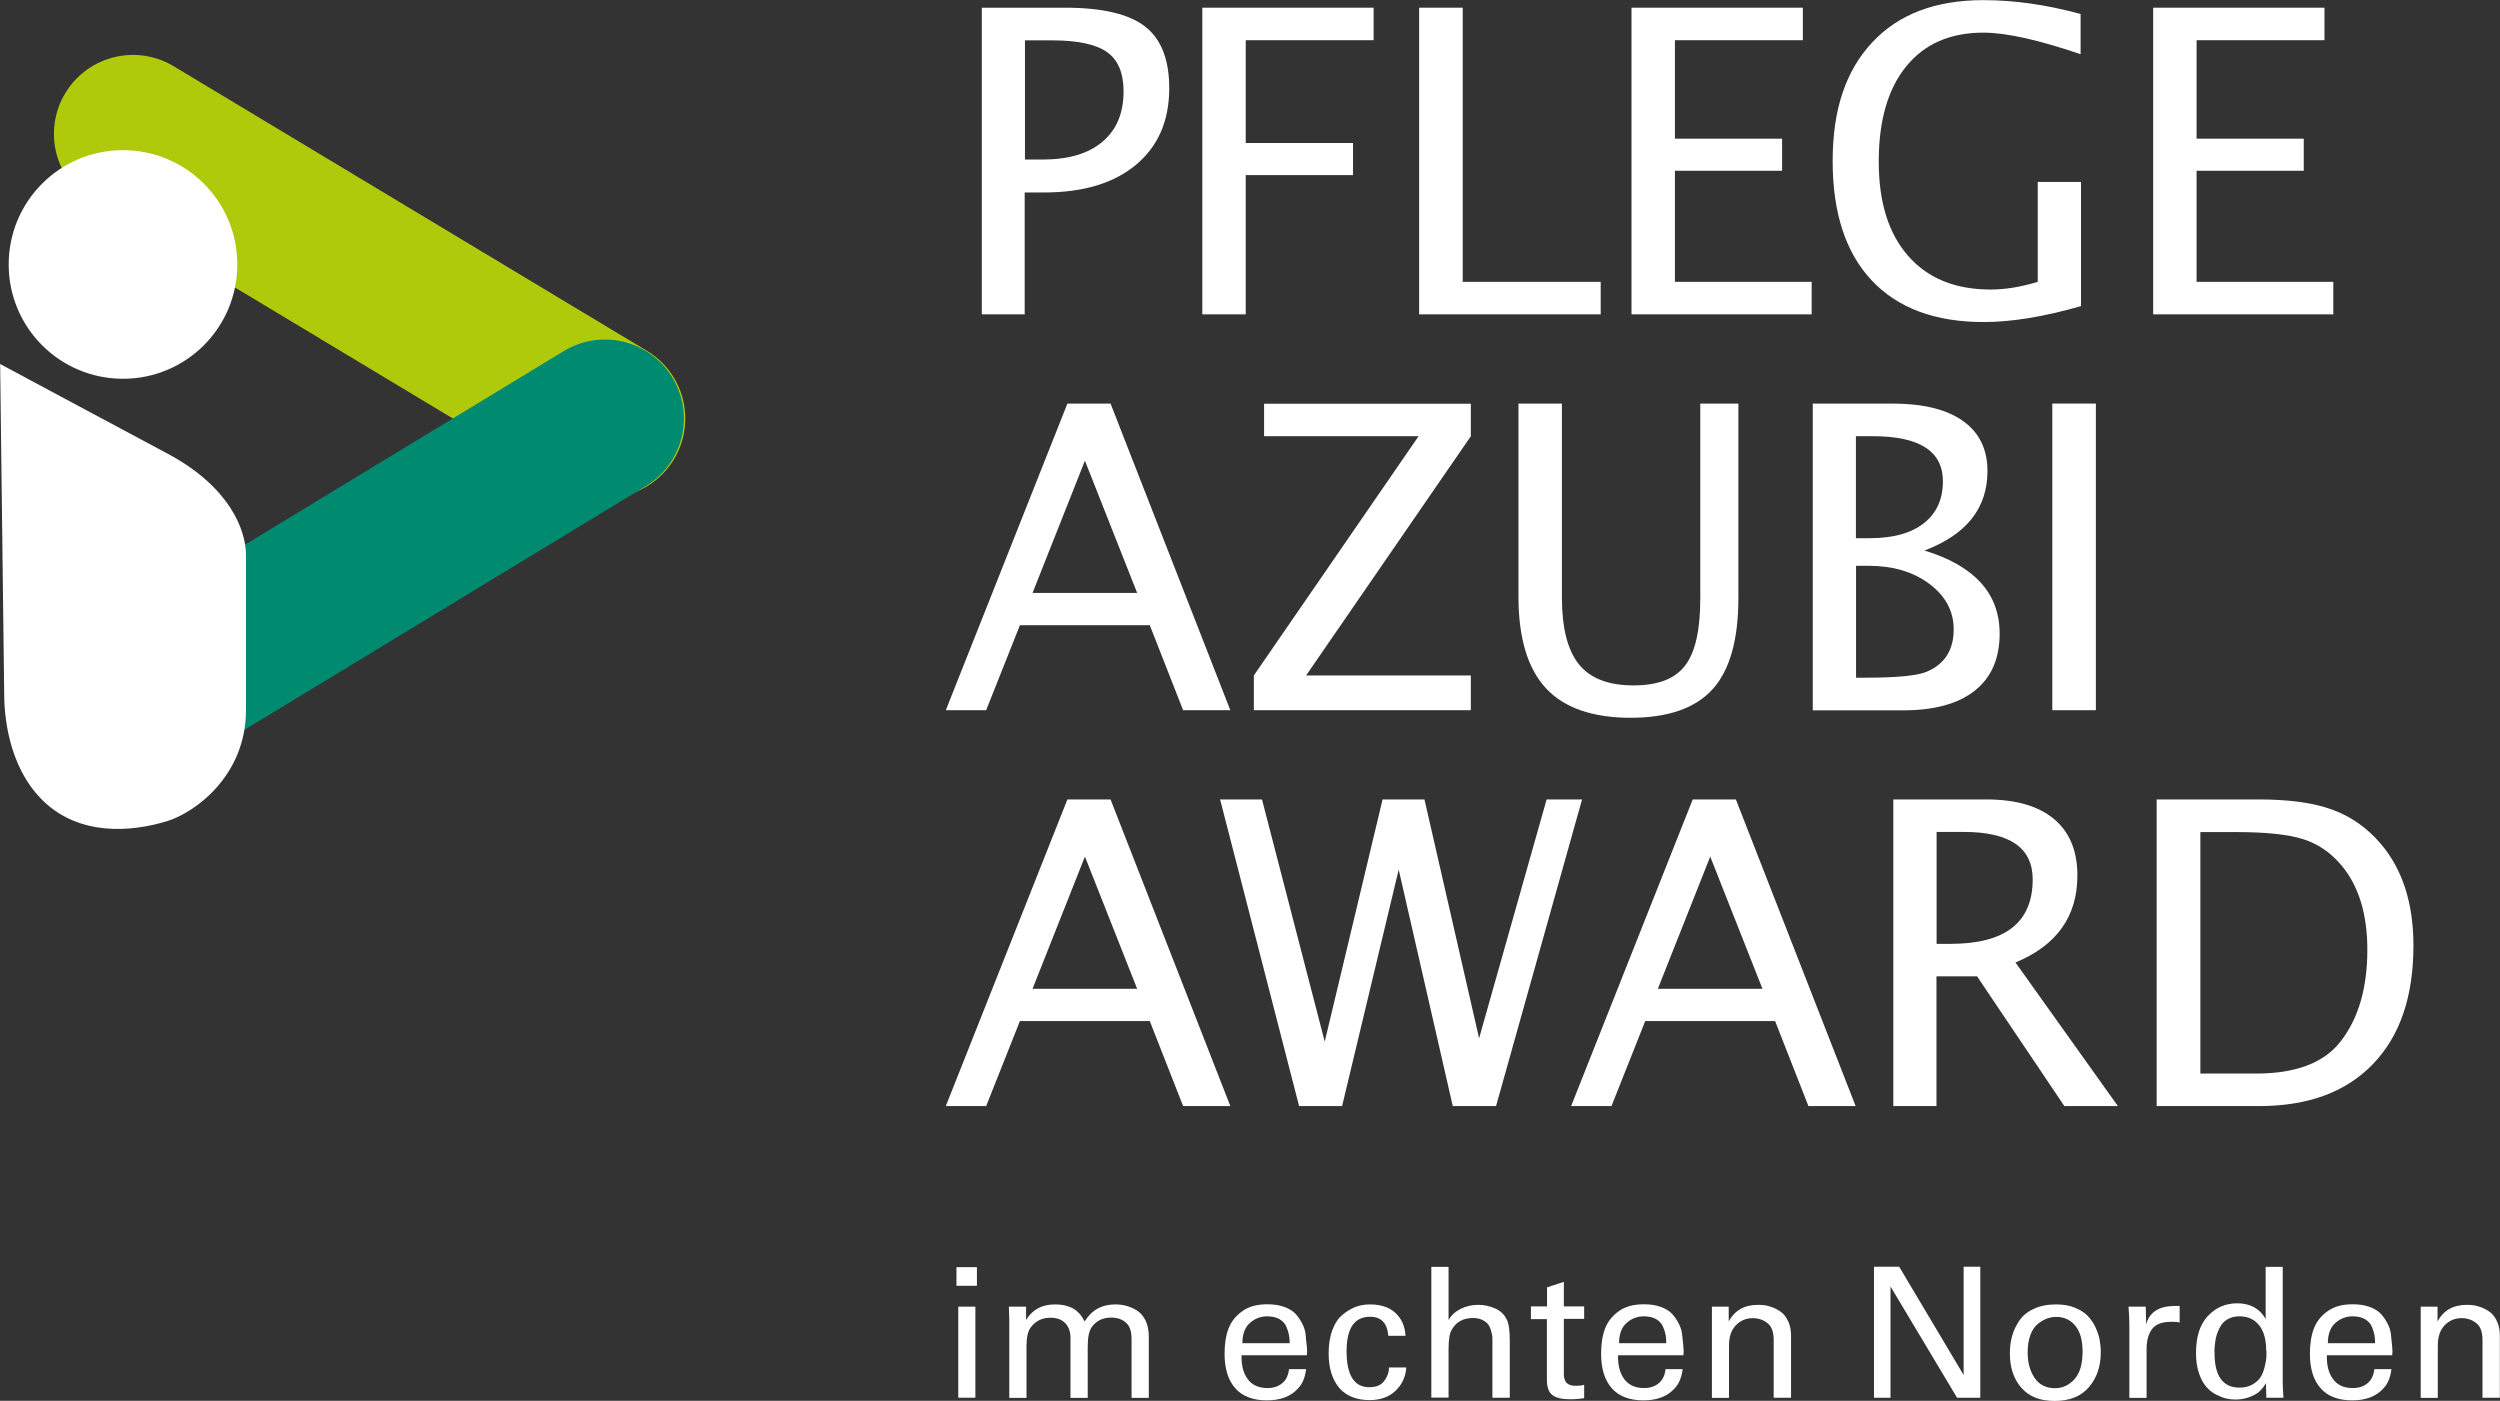 <?xml version="1.0" encoding="UTF-8"?><svg id="a" xmlns="http://www.w3.org/2000/svg" width="178.47" height="100" viewBox="0 0 178.47 100"><rect x="0" y="0" width="178.47" height="100" fill="#333333" stroke="none"/><path d="m70.09,22.44V.55h5.96c2.64,0,4.54.45,5.69,1.34,1.15.89,1.73,2.36,1.73,4.4,0,2.33-.79,4.15-2.37,5.47-1.58,1.32-3.77,1.98-6.57,1.98h-1.38v8.7h-3.08Zm3.08-11.05h1.26c1.84,0,3.27-.42,4.27-1.27,1.01-.85,1.51-2.05,1.51-3.59,0-1.31-.39-2.25-1.18-2.81-.79-.56-2.1-.84-3.95-.84h-1.91v8.52Z" fill="#fff"/><path d="m85.83,22.44V.55h12.23v2.32h-9.13v7.34h7.66v2.29h-7.66v9.94h-3.11Z" fill="#fff"/><path d="m101.31,22.44V.55h3.11v19.57h9.85v2.32h-12.96Z" fill="#fff"/><path d="m116.47,22.44V.55h12.23v2.32h-9.13v7.03h7.65v2.29h-7.65v7.93h9.76v2.32h-12.87Z" fill="#fff"/><path d="m148.57,21.85c-2.65.76-4.97,1.14-6.94,1.14-3.48,0-6.15-.99-8.01-2.97-1.86-1.98-2.79-4.82-2.79-8.52s.94-6.45,2.82-8.47c1.88-2.02,4.53-3.02,7.93-3.02,2.23,0,4.54.33,6.95.99v2.87c-3.02-1.03-5.33-1.54-6.94-1.54-2.37,0-4.2.8-5.51,2.41s-1.96,3.87-1.96,6.79.7,5.14,2.1,6.74,3.36,2.4,5.89,2.4c1.03,0,2.15-.18,3.36-.55v-7.13h3.09v8.86Z" fill="#fff"/><path d="m153.71,22.44V.55h12.23v2.32h-9.13v7.03h7.65v2.29h-7.65v7.93h9.76v2.32h-12.87Z" fill="#fff"/><path d="m84.46,50.7l-2.38-6.07h-9.27l-2.41,6.07h-2.88l8.68-21.89h3.08l8.55,21.89h-3.36Zm-3.28-8.37l-3.73-9.44-3.74,9.44h7.47Z" fill="#fff"/><path d="m89.51,50.7v-2.48l11.76-17.08h-11.03v-2.32h14.76v2.32l-11.76,17.08h11.76v2.48h-15.49Z" fill="#fff"/><path d="m108.39,28.81h3.11v13.82c0,2.2.41,3.8,1.22,4.8.81,1,2.11,1.5,3.88,1.5s2.97-.47,3.69-1.41c.73-.94,1.09-2.54,1.09-4.79v-13.92h2.72v13.87c0,2.99-.61,5.16-1.84,6.52-1.23,1.36-3.18,2.04-5.86,2.04s-4.75-.7-6.05-2.12c-1.3-1.41-1.95-3.59-1.95-6.54v-13.79Z" fill="#fff"/><path d="m129.41,50.7v-21.89h5.68c2.19,0,3.87.41,5.04,1.24,1.17.83,1.75,2.02,1.75,3.58,0,2.65-1.5,4.54-4.5,5.67,3.58,1.09,5.37,3.07,5.37,5.93,0,1.78-.59,3.13-1.77,4.07-1.18.94-2.89,1.41-5.12,1.41h-6.45Zm3.08-12.28h.99c1.66,0,2.94-.35,3.85-1.06s1.37-1.71,1.37-3c0-2.15-1.67-3.22-5-3.22h-1.21v7.29Zm0,9.96h.64c2.28,0,3.75-.14,4.42-.43,1.28-.54,1.92-1.55,1.92-3.02,0-1.3-.58-2.38-1.74-3.25s-2.62-1.29-4.36-1.29h-.87v7.99Z" fill="#fff"/><path d="m146.51,50.7v-21.89h3.11v21.89h-3.11Z" fill="#fff"/><path d="m84.46,78.96l-2.38-6.07h-9.27l-2.41,6.07h-2.88l8.68-21.89h3.08l8.55,21.89h-3.36Zm-3.28-8.37l-3.73-9.44-3.74,9.44h7.47Z" fill="#fff"/><path d="m92.74,78.96l-5.64-21.89h2.99l4.48,17.29,4.13-17.29h2.99l3.9,17.05,4.82-17.05h2.53l-6.14,21.89h-3.09l-3.86-16.88-4.04,16.88h-3.08Z" fill="#fff"/><path d="m129.1,78.96l-2.38-6.07h-9.27l-2.41,6.07h-2.88l8.68-21.89h3.08l8.55,21.89h-3.36Zm-3.28-8.37l-3.73-9.44-3.74,9.44h7.47Z" fill="#fff"/><path d="m135.16,78.96v-21.89h6.63c2.1,0,3.71.46,4.83,1.39,1.12.93,1.68,2.27,1.68,4.04,0,2.92-1.47,4.99-4.42,6.21l7.31,10.25h-3.82l-6.23-9.26h-2.9v9.26h-3.08Zm3.08-11.58h1.01c3.9,0,5.86-1.53,5.86-4.6,0-2.26-1.64-3.39-4.91-3.39h-1.95v7.99Z" fill="#fff"/><path d="m153.96,78.96v-21.89h7.28c2.17,0,3.92.24,5.26.73s2.49,1.3,3.47,2.45c1.55,1.83,2.32,4.25,2.32,7.25,0,3.64-.96,6.46-2.89,8.46-1.92,2-4.63,3-8.12,3h-7.32Zm3.11-2.32h3.98c2.84,0,4.85-.76,6.04-2.29,1.27-1.63,1.91-3.81,1.91-6.55,0-2.57-.63-4.6-1.88-6.06-.76-.9-1.67-1.51-2.72-1.84s-2.64-.5-4.76-.5h-2.56v17.25Z" fill="#fff"/><path d="m68.28,91.79v-1.33h1.46v1.33h-1.46Zm.13,7.99v-6.5h1.22v6.5h-1.22Z" fill="#fff"/><path d="m72.05,99.78v-5.63l-.03-.87h1.23v.95c.45-.74,1.13-1.11,2.06-1.11.34,0,.63.04.89.12.26.08.47.19.63.32.16.14.28.26.36.38.08.11.16.25.24.4.49-.81,1.22-1.22,2.19-1.22.27,0,.53.03.78.1.25.06.5.17.76.33s.46.4.62.72c.16.32.23.71.23,1.16v4.36h-1.23v-4.17c0-.44-.07-.77-.22-.99-.27-.38-.68-.57-1.24-.57-.6,0-1.06.23-1.39.69-.19.27-.28.73-.28,1.4v3.64h-1.23v-4.3c0-.42-.12-.77-.37-1.03-.25-.26-.6-.39-1.06-.39-.6,0-1.08.24-1.42.71-.19.26-.29.7-.29,1.32v3.69h-1.23Z" fill="#fff"/><path d="m93.31,96.75h-4.68c-.02.71.13,1.28.44,1.7.31.43.79.64,1.42.64.41,0,.76-.11,1.04-.34.28-.22.44-.56.49-1.01h1.22c-.07.58-.25,1.03-.56,1.36-.51.58-1.26.87-2.24.87s-1.76-.29-2.26-.87c-.51-.58-.76-1.4-.76-2.45,0-.7.09-1.3.28-1.8.19-.5.52-.92,1-1.26.45-.32,1.04-.48,1.77-.48.47,0,.87.06,1.22.19.35.13.62.3.81.51.19.21.35.45.48.71s.21.53.23.8.05.53.08.78.03.46,0,.64Zm-4.62-.86h3.38c0-.2-.02-.39-.05-.57-.03-.18-.09-.38-.19-.61s-.26-.4-.49-.54c-.23-.13-.53-.2-.88-.2-.47,0-.88.16-1.23.47-.35.31-.54.79-.54,1.45Z" fill="#fff"/><path d="m100.34,95.36h-1.23c-.08-.91-.51-1.36-1.3-1.36-1.12,0-1.68.82-1.68,2.45,0,1.72.54,2.58,1.62,2.58.48,0,.83-.14,1.05-.42s.35-.61.36-.99h1.23c-.04.67-.3,1.22-.76,1.66-.47.45-1.09.67-1.86.67-.91,0-1.63-.28-2.14-.84-.52-.61-.78-1.43-.78-2.49,0-.65.09-1.21.27-1.68.18-.48.42-.84.73-1.09.3-.25.62-.44.94-.56.32-.12.66-.17,1.02-.17.88,0,1.55.27,1.99.8.32.37.5.85.54,1.45Z" fill="#fff"/><path d="m102.18,99.78v-9.34h1.23v3.79c.2-.34.48-.6.86-.79.38-.19.79-.29,1.25-.29.41,0,.81.08,1.2.25s.67.43.84.79c.15.29.22.8.22,1.52v4.07h-1.24v-3.85c0-.17,0-.32,0-.43s-.03-.27-.09-.47c-.05-.2-.12-.36-.21-.48-.09-.12-.23-.23-.41-.32-.19-.09-.41-.14-.68-.14-.71,0-1.22.29-1.53.87-.14.24-.21.7-.21,1.37v3.44h-1.23Z" fill="#fff"/><path d="m109.29,94.15v-.89h1.15v-1.36l1.2-.39v1.75h1.45v.89h-1.45v3.9c0,.12,0,.22.02.29.01.07.04.16.09.26s.13.18.26.24c.13.06.29.09.5.09s.41-.02.58-.07v.95c-.29.05-.63.08-1.01.08-.58,0-1-.1-1.26-.3-.26-.2-.39-.56-.39-1.08v-4.34h-1.15Z" fill="#fff"/><path d="m120.19,96.75h-4.68c-.02.71.13,1.28.44,1.7s.78.64,1.42.64c.41,0,.76-.11,1.04-.34s.44-.56.49-1.01h1.22c-.07.58-.25,1.03-.56,1.36-.51.58-1.26.87-2.24.87s-1.76-.29-2.26-.87c-.51-.58-.76-1.4-.76-2.45,0-.7.09-1.3.28-1.8.19-.5.52-.92,1-1.26.45-.32,1.04-.48,1.77-.48.47,0,.87.06,1.22.19.35.13.62.3.81.51.19.21.35.45.48.71.13.26.21.53.23.8.03.27.05.53.08.78.03.25.03.46,0,.64Zm-4.62-.86h3.38c0-.2-.01-.39-.04-.57-.03-.18-.09-.38-.19-.61-.09-.22-.26-.4-.49-.54-.23-.13-.53-.2-.88-.2-.47,0-.88.16-1.23.47s-.54.79-.54,1.45Z" fill="#fff"/><path d="m122.21,99.78v-6.5s1.2,0,1.2,0v1.05c.43-.79,1.12-1.18,2.1-1.18.15,0,.3.01.47.03.17.02.37.08.61.17.24.1.44.22.62.36.18.15.33.36.46.65.13.28.19.62.19,1v4.42h-1.24v-4.13c0-.51-.12-.88-.35-1.11-.3-.29-.69-.44-1.15-.44s-.88.17-1.2.51c-.33.34-.49.82-.49,1.44v3.74h-1.22Z" fill="#fff"/><path d="m133.78,99.78v-9.35h1.8l4.6,7.73v-7.73h1.19v9.35h-1.66l-4.75-7.94v7.94h-1.18Z" fill="#fff"/><path d="m143.48,96.61c0-.43.05-.84.16-1.23.11-.39.28-.76.52-1.11.24-.35.59-.64,1.04-.84.45-.21.98-.31,1.58-.31.5,0,.94.07,1.33.23s.69.34.92.58.42.51.56.82.25.61.3.9c.05.28.08.58.08.88,0,1.01-.28,1.84-.85,2.5-.57.66-1.38.98-2.44.98s-1.83-.31-2.38-.94-.82-1.45-.82-2.45Zm1.27-.08c0,.73.16,1.33.49,1.83.33.49.82.74,1.46.74.54,0,1-.21,1.39-.64s.58-1.08.58-1.98c0-.79-.17-1.41-.51-1.83s-.8-.64-1.38-.64c-.22,0-.43.04-.65.12s-.43.2-.65.38c-.22.17-.4.44-.53.78-.13.35-.2.77-.2,1.25Z" fill="#fff"/><path d="m152.01,99.78v-5.18c0-.41-.02-.85-.06-1.32h1.23l.03,1.26c.19-.73.71-1.16,1.55-1.28.26-.03.54-.04.84-.03v1.19c-.05-.02-.13-.04-.23-.05-.06,0-.18-.01-.35-.01-.67,0-1.13.17-1.39.52s-.39.83-.39,1.45v3.46h-1.23Z" fill="#fff"/><path d="m161.74,94.16v-3.72h1.22v8.3c0,.24.02.59.05,1.04h-1.22l-.03-1.04c-.18.31-.38.54-.58.69-.47.32-1,.48-1.61.48-.21,0-.42-.02-.63-.07-.21-.04-.45-.14-.73-.28s-.51-.33-.71-.56c-.2-.23-.38-.55-.52-.97-.14-.41-.21-.89-.21-1.44,0-1.17.28-2.05.85-2.65.57-.6,1.26-.9,2.09-.9.92,0,1.6.37,2.02,1.1Zm.04,2.28c0-.79-.16-1.39-.49-1.81-.34-.44-.81-.66-1.42-.66-.24,0-.46.04-.66.12s-.36.19-.48.31c-.12.12-.22.28-.31.46s-.15.35-.19.49c-.04.15-.08.32-.1.51s-.03.33-.04.42,0,.18,0,.29c0,1.66.59,2.49,1.79,2.49.36,0,.67-.08.93-.23s.45-.33.57-.52.22-.44.29-.73c.07-.29.11-.51.12-.65,0-.14.01-.3.01-.48Z" fill="#fff"/><path d="m170.79,96.75h-4.68c-.02.71.13,1.28.44,1.7.31.43.78.64,1.42.64.41,0,.76-.11,1.04-.34s.44-.56.49-1.01h1.22c-.07.58-.25,1.03-.56,1.36-.51.58-1.26.87-2.24.87s-1.76-.29-2.26-.87c-.51-.58-.76-1.4-.76-2.45,0-.7.09-1.3.28-1.8.19-.5.52-.92,1-1.26.45-.32,1.04-.48,1.77-.48.47,0,.87.06,1.22.19.35.13.62.3.81.51.19.21.35.45.48.71.13.26.21.53.23.8.03.27.05.53.08.78.03.25.03.46,0,.64Zm-4.62-.86h3.38c0-.2-.01-.39-.04-.57-.03-.18-.09-.38-.19-.61-.09-.22-.26-.4-.49-.54-.23-.13-.53-.2-.88-.2-.47,0-.88.16-1.23.47s-.54.79-.54,1.45Z" fill="#fff"/><path d="m172.81,99.78v-6.5s1.2,0,1.2,0v1.05c.43-.79,1.12-1.18,2.1-1.18.15,0,.3.01.47.03.17.02.37.08.61.17.24.1.44.22.62.36.18.15.33.36.46.65.13.28.19.62.19,1v4.42h-1.24v-4.13c0-.51-.12-.88-.35-1.11-.3-.29-.69-.44-1.15-.44s-.88.17-1.2.51c-.33.34-.49.82-.49,1.44v3.74h-1.22Z" fill="#fff"/><line x1="9.49" y1="9.56" x2="43.28" y2="29.88" fill="none" stroke="#afca0b" stroke-linecap="round" stroke-width="11.28"/><line x1="9.49" y1="50.34" x2="43.18" y2="29.88" fill="none" stroke="#008a70" stroke-linecap="round" stroke-width="11.28"/><path d="m0,25.98s7.6,4.08,11.99,6.42c4.38,2.35,5.57,5.4,5.57,7.24v11.04c0,4.79-3.74,7.34-5.57,7.92-2.68.84-6.32,1.05-8.87-1.39-2.65-2.54-2.82-6.46-2.82-7.68l-.29-23.55Z" fill="#fff"/><path d="m8.78,27.04c4.51,0,8.16-3.65,8.16-8.16s-3.65-8.16-8.16-8.16S.62,14.37.62,18.88s3.65,8.16,8.16,8.16" fill="#fff"/></svg>